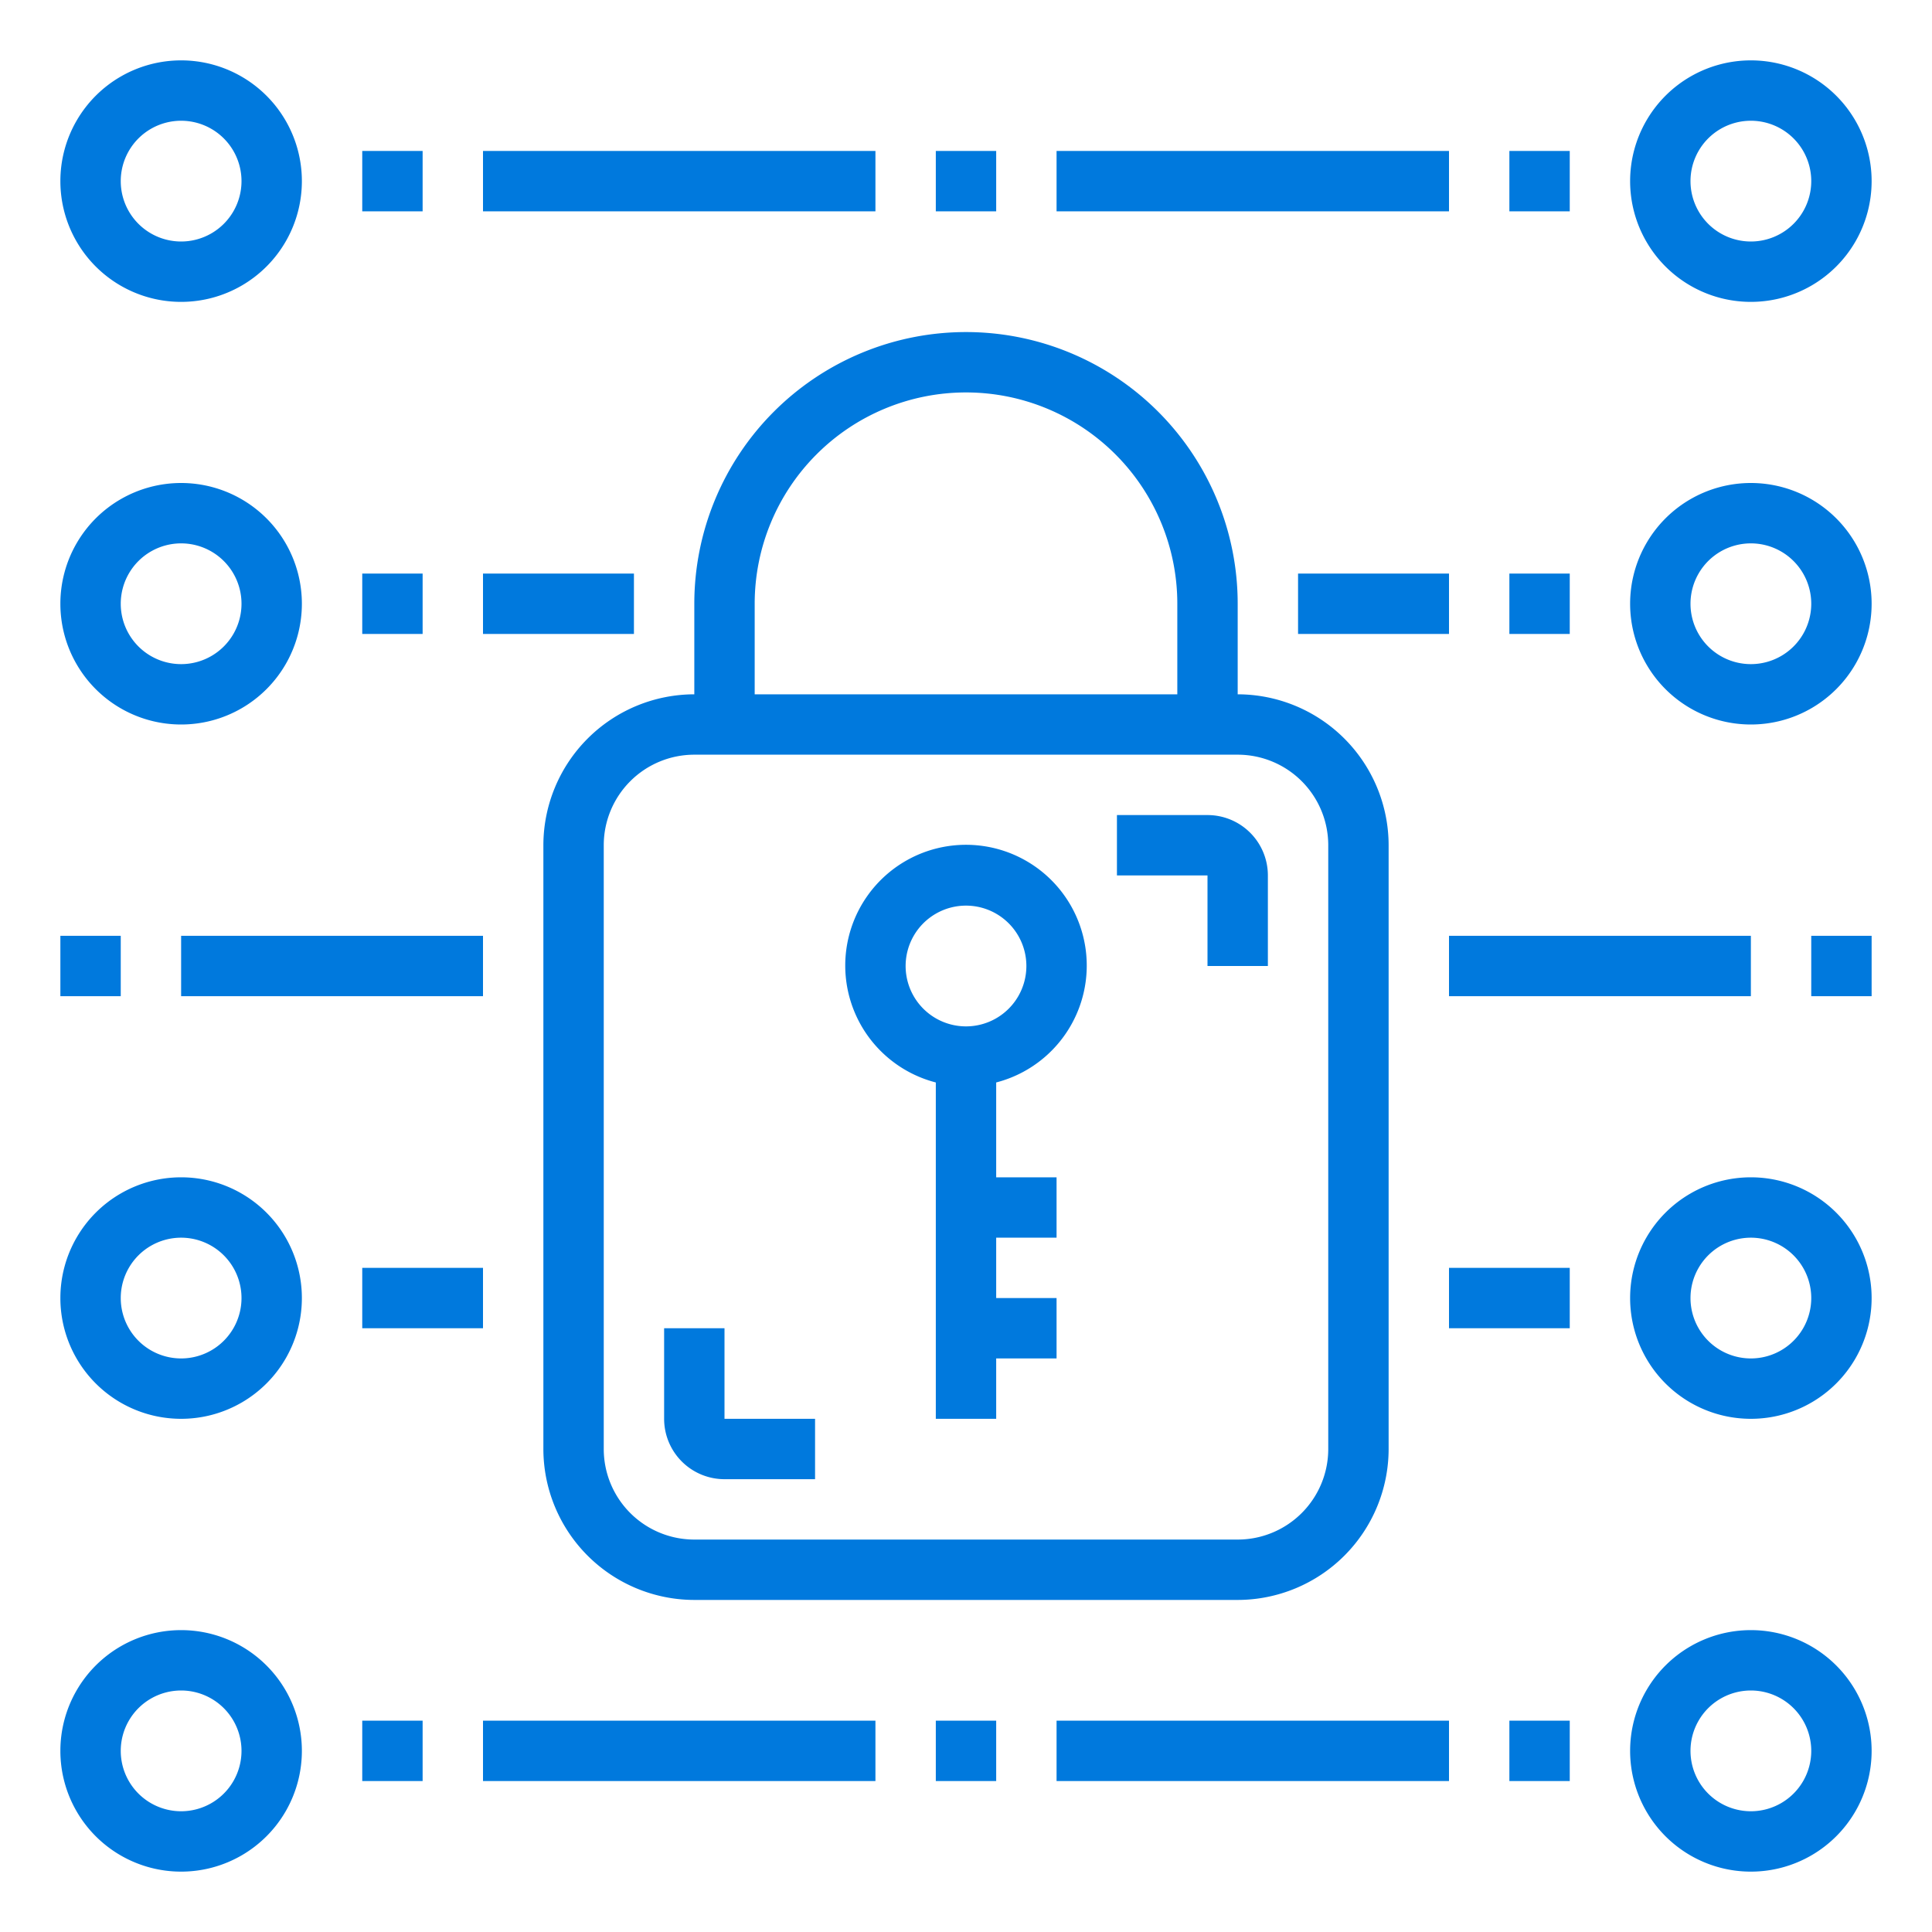 <svg width="64" height="64" fill="none" xmlns="http://www.w3.org/2000/svg"><path d="M42 32h-2v-3h-3v-2h3a2 2 0 012 2v3zM27 49h-3a2 2 0 01-2-2v-3h2v3h3v2zM6 10a4 4 0 110-8 4 4 0 010 8zm0-6a2 2 0 100 4 2 2 0 000-4zM12 5h2v2h-2V5zM16 5h13v2H16V5zM58 10a4 4 0 110-8 4 4 0 010 8zm0-6a2 2 0 100 4 2 2 0 000-4zM50 5h2v2h-2V5zM58 24a4 4 0 110-8 4 4 0 010 8zm0-6a2 2 0 100 4 2 2 0 000-4zM50 19h2v2h-2v-2zM58 47a4 4 0 110-8 4 4 0 010 8zm0-6a2 2 0 100 4 2 2 0 000-4zM48 42h4v2h-4v-2zM6 24a4 4 0 110-8 4 4 0 010 8zm0-6a2 2 0 100 4 2 2 0 000-4zM12 19h2v2h-2v-2zM6 47a4 4 0 110-8 4 4 0 010 8zm0-6a2 2 0 100 4 2 2 0 000-4zM12 42h4v2h-4v-2zM35 5h13v2H35V5zM6 62a4 4 0 110-8 4 4 0 010 8zm0-6a2 2 0 100 4 2 2 0 000-4zM12 57h2v2h-2v-2zM16 57h13v2H16v-2zM58 62a4 4 0 110-8 4 4 0 010 8zm0-6a2 2 0 100 4 2 2 0 000-4zM50 57h2v2h-2v-2zM35 57h13v2H35v-2zM31 5h2v2h-2V5zM31 57h2v2h-2v-2z" fill="#0079DD"/><path d="M41 23v-3a9 9 0 00-18 0v3a5.006 5.006 0 00-5 5v20a5.006 5.006 0 005 5h18a5.006 5.006 0 005-5V28a5.006 5.006 0 00-5-5zm-16-3a7 7 0 1114 0v3H25v-3zm19 28a3 3 0 01-3 3H23a3 3 0 01-3-3V28a3 3 0 013-3h18a3 3 0 013 3v20z" fill="#0079DD"/><path d="M16 19h5v2h-5v-2zM43 19h5v2h-5v-2zM48 31h10v2H48v-2zM60 31h2v2h-2v-2zM6 31h10v2H6v-2zM2 31h2v2H2v-2zM33 41h2v-2h-2v-3.142a4 4 0 10-2 0V47h2v-2h2v-2h-2v-2zm-3-9a2 2 0 114 0 2 2 0 01-4 0z" fill="#0079DD"/></svg>
